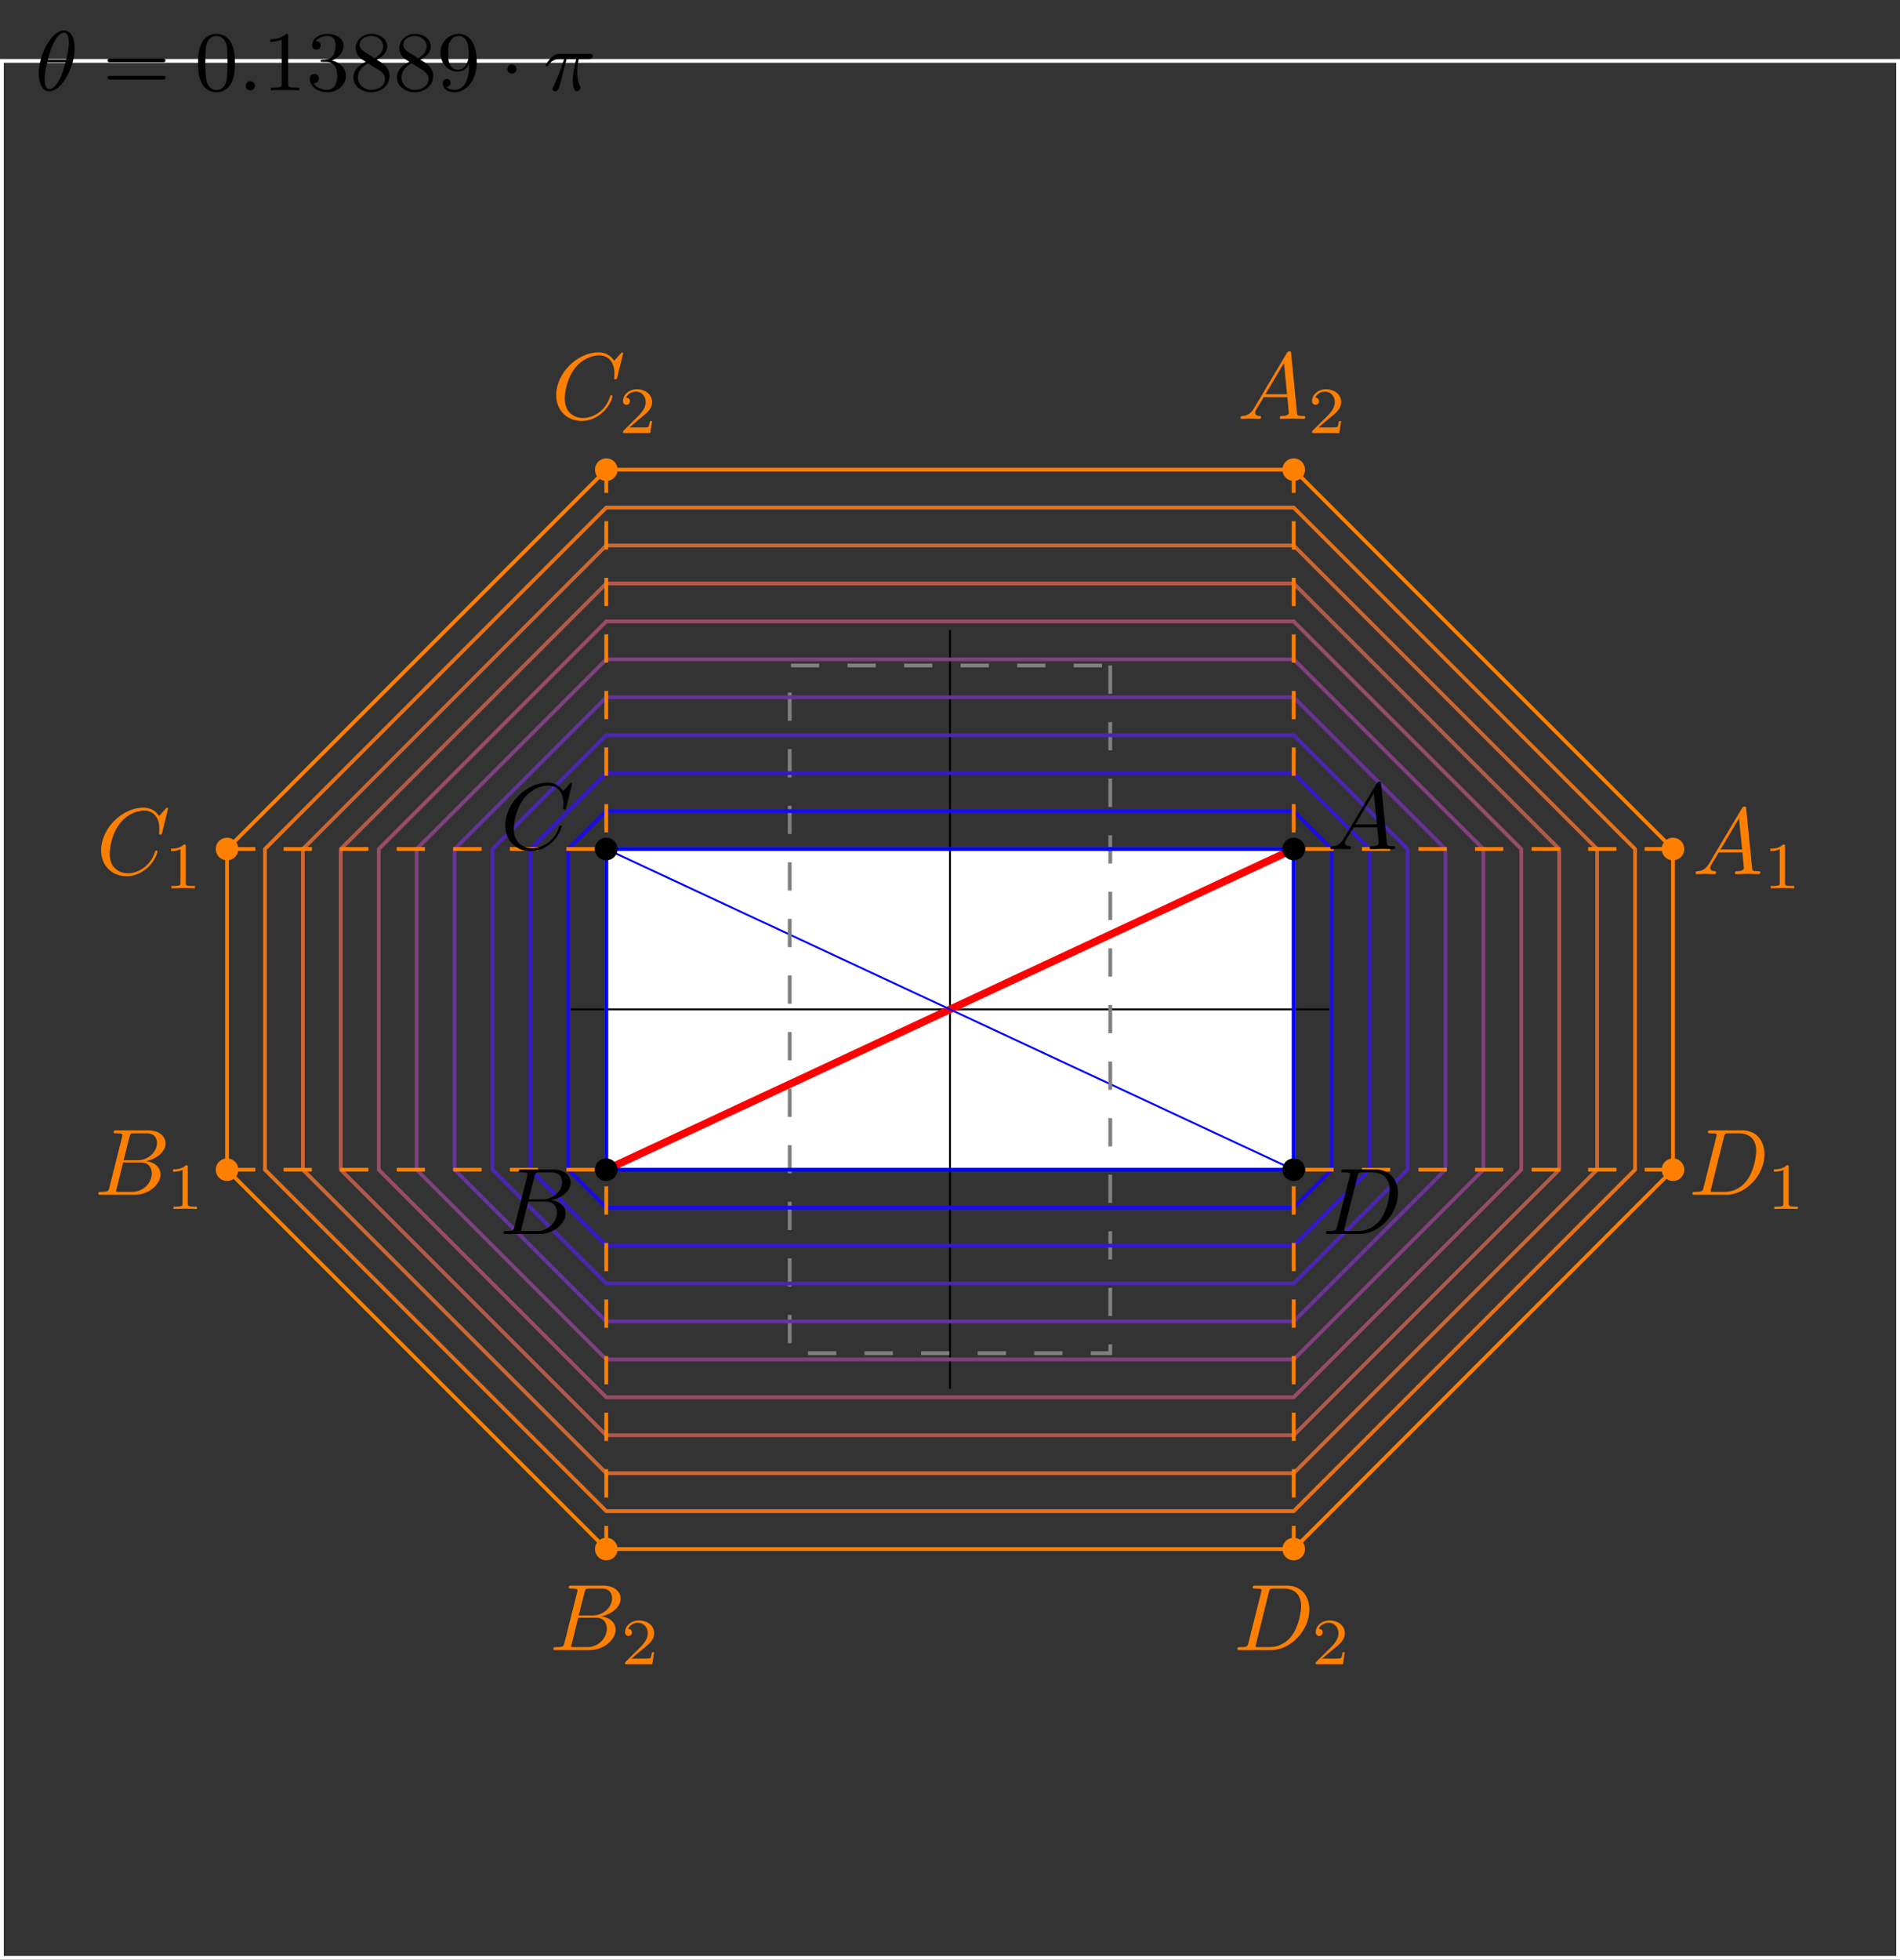<?xml version="1.0" encoding="UTF-8"?>
<svg xmlns="http://www.w3.org/2000/svg" xmlns:xlink="http://www.w3.org/1999/xlink" width="200.838pt" height="207.073pt" viewBox="0 0 200.838 207.073" version="1.1">
<rect x="0" y="0" width="200.838" height="207.073" fill="#333333" stroke="none"/>
<defs>
<g>
<symbol overflow="visible" id="glyph0-0">
<path style="stroke:none;" d=""/>
</symbol>
<symbol overflow="visible" id="glyph0-1">
<path style="stroke:none;" d="M 4.172 -4.438 C 4.172 -5.359 3.875 -6.328 3.047 -6.328 C 1.734 -6.328 0.375 -3.766 0.375 -1.781 C 0.375 -1.125 0.562 0.094 1.5 0.094 C 2.812 0.094 4.172 -2.438 4.172 -4.438 Z M 1.344 -3.25 C 1.531 -3.969 1.719 -4.625 2.078 -5.234 C 2.297 -5.594 2.625 -6.094 3.047 -6.094 C 3.531 -6.094 3.562 -5.328 3.562 -4.984 C 3.562 -4.453 3.422 -3.828 3.281 -3.25 Z M 3.203 -2.969 C 3.062 -2.406 2.891 -1.734 2.531 -1.094 C 2.297 -0.672 1.938 -0.125 1.5 -0.125 C 1.125 -0.125 1 -0.594 1 -1.25 C 1 -1.828 1.141 -2.406 1.281 -2.969 Z M 3.203 -2.969 "/>
</symbol>
<symbol overflow="visible" id="glyph0-2">
<path style="stroke:none;" d="M 1.766 -0.484 C 1.766 -0.75 1.547 -0.969 1.281 -0.969 C 1 -0.969 0.797 -0.75 0.797 -0.484 C 0.797 -0.219 1 0 1.281 0 C 1.547 0 1.766 -0.219 1.766 -0.484 Z M 1.766 -0.484 "/>
</symbol>
<symbol overflow="visible" id="glyph0-3">
<path style="stroke:none;" d="M 2.453 -3.312 L 3.469 -3.312 C 3.344 -2.75 3.109 -1.812 3.109 -1.062 C 3.109 -1 3.109 -0.672 3.188 -0.344 C 3.281 -0.016 3.359 0.094 3.531 0.094 C 3.719 0.094 3.922 -0.062 3.922 -0.266 C 3.922 -0.328 3.906 -0.359 3.859 -0.469 C 3.578 -1.109 3.578 -1.766 3.578 -1.969 C 3.578 -2.203 3.578 -2.594 3.734 -3.312 L 4.781 -3.312 C 4.891 -3.312 5.234 -3.312 5.234 -3.625 C 5.234 -3.859 5.031 -3.859 4.859 -3.859 L 1.766 -3.859 C 1.547 -3.859 1.234 -3.859 0.812 -3.438 C 0.562 -3.203 0.234 -2.703 0.234 -2.641 C 0.234 -2.531 0.344 -2.531 0.375 -2.531 C 0.438 -2.531 0.453 -2.562 0.516 -2.641 C 0.953 -3.312 1.5 -3.312 1.672 -3.312 L 2.188 -3.312 C 1.797 -1.953 1.188 -0.688 1.125 -0.547 C 1.062 -0.422 0.969 -0.234 0.969 -0.156 C 0.969 -0.047 1.047 0.094 1.25 0.094 C 1.562 0.094 1.656 -0.219 1.844 -0.953 Z M 2.453 -3.312 "/>
</symbol>
<symbol overflow="visible" id="glyph1-0">
<path style="stroke:none;" d=""/>
</symbol>
<symbol overflow="visible" id="glyph1-1">
<path style="stroke:none;" d="M 6.344 -2.969 C 6.469 -2.969 6.641 -2.969 6.641 -3.156 C 6.641 -3.359 6.453 -3.359 6.312 -3.359 L 0.844 -3.359 C 0.703 -3.359 0.516 -3.359 0.516 -3.156 C 0.516 -2.969 0.688 -2.969 0.812 -2.969 Z M 6.312 -1.141 C 6.453 -1.141 6.641 -1.141 6.641 -1.344 C 6.641 -1.531 6.469 -1.531 6.344 -1.531 L 0.812 -1.531 C 0.688 -1.531 0.516 -1.531 0.516 -1.344 C 0.516 -1.141 0.703 -1.141 0.844 -1.141 Z M 6.312 -1.141 "/>
</symbol>
<symbol overflow="visible" id="glyph1-2">
<path style="stroke:none;" d="M 4.25 -2.875 C 4.25 -3.469 4.219 -4.25 3.906 -4.922 C 3.5 -5.766 2.828 -5.969 2.312 -5.969 C 1.766 -5.969 1.078 -5.766 0.688 -4.891 C 0.406 -4.281 0.359 -3.547 0.359 -2.875 C 0.359 -2.281 0.375 -1.422 0.766 -0.703 C 1.188 0.047 1.891 0.203 2.297 0.203 C 2.875 0.203 3.547 -0.047 3.922 -0.875 C 4.188 -1.484 4.25 -2.156 4.25 -2.875 Z M 2.312 -0.031 C 2.031 -0.031 1.391 -0.156 1.219 -1.172 C 1.125 -1.688 1.125 -2.469 1.125 -2.984 C 1.125 -3.594 1.125 -4.297 1.234 -4.797 C 1.422 -5.594 1.984 -5.75 2.297 -5.75 C 2.641 -5.75 3.203 -5.562 3.375 -4.734 C 3.469 -4.25 3.469 -3.547 3.469 -2.984 C 3.469 -2.422 3.469 -1.672 3.375 -1.141 C 3.188 -0.109 2.531 -0.031 2.312 -0.031 Z M 2.312 -0.031 "/>
</symbol>
<symbol overflow="visible" id="glyph1-3">
<path style="stroke:none;" d="M 2.719 -5.734 C 2.719 -5.953 2.719 -5.969 2.5 -5.969 C 1.938 -5.406 1.109 -5.406 0.828 -5.406 L 0.828 -5.125 C 1 -5.125 1.547 -5.125 2.031 -5.359 L 2.031 -0.719 C 2.031 -0.391 2.016 -0.281 1.172 -0.281 L 0.891 -0.281 L 0.891 0 C 1.203 -0.031 2.016 -0.031 2.375 -0.031 C 2.75 -0.031 3.547 -0.031 3.875 0 L 3.875 -0.281 L 3.594 -0.281 C 2.75 -0.281 2.719 -0.391 2.719 -0.719 Z M 2.719 -5.734 "/>
</symbol>
<symbol overflow="visible" id="glyph1-4">
<path style="stroke:none;" d="M 2.734 -3.156 C 3.562 -3.469 3.969 -4.125 3.969 -4.75 C 3.969 -5.438 3.203 -5.969 2.266 -5.969 C 1.344 -5.969 0.641 -5.438 0.641 -4.766 C 0.641 -4.469 0.828 -4.297 1.094 -4.297 C 1.359 -4.297 1.547 -4.484 1.547 -4.75 C 1.547 -5.062 1.328 -5.188 1.016 -5.188 C 1.25 -5.562 1.797 -5.75 2.25 -5.75 C 2.984 -5.75 3.125 -5.156 3.125 -4.734 C 3.125 -4.469 3.078 -4.031 2.859 -3.688 C 2.578 -3.297 2.266 -3.281 2 -3.25 C 1.781 -3.234 1.766 -3.234 1.688 -3.234 C 1.609 -3.234 1.531 -3.219 1.531 -3.125 C 1.531 -3 1.609 -3 1.766 -3 L 2.172 -3 C 2.953 -3 3.297 -2.375 3.297 -1.531 C 3.297 -0.375 2.688 -0.047 2.234 -0.047 C 2.062 -0.047 1.188 -0.094 0.797 -0.766 C 1.109 -0.719 1.359 -0.938 1.359 -1.25 C 1.359 -1.547 1.141 -1.734 0.875 -1.734 C 0.656 -1.734 0.391 -1.594 0.391 -1.219 C 0.391 -0.422 1.219 0.203 2.266 0.203 C 3.375 0.203 4.219 -0.609 4.219 -1.531 C 4.219 -2.312 3.594 -2.969 2.734 -3.156 Z M 2.734 -3.156 "/>
</symbol>
<symbol overflow="visible" id="glyph1-5">
<path style="stroke:none;" d="M 1.547 -4.078 C 1.281 -4.25 1.062 -4.484 1.062 -4.812 C 1.062 -5.406 1.688 -5.75 2.281 -5.75 C 2.984 -5.75 3.531 -5.266 3.531 -4.641 C 3.531 -4.016 3 -3.594 2.641 -3.391 Z M 2.859 -3.25 C 3.312 -3.469 3.969 -3.906 3.969 -4.641 C 3.969 -5.484 3.125 -5.969 2.312 -5.969 C 1.375 -5.969 0.641 -5.297 0.641 -4.469 C 0.641 -4.141 0.766 -3.812 0.984 -3.547 C 1.125 -3.375 1.188 -3.344 1.703 -3.016 C 0.922 -2.641 0.391 -2.094 0.391 -1.359 C 0.391 -0.406 1.328 0.203 2.297 0.203 C 3.344 0.203 4.219 -0.531 4.219 -1.5 C 4.219 -2.375 3.547 -2.812 3.328 -2.953 C 3.234 -3.016 2.969 -3.188 2.859 -3.25 Z M 1.953 -2.859 L 3.078 -2.156 C 3.281 -2.031 3.734 -1.734 3.734 -1.188 C 3.734 -0.484 3.016 -0.047 2.312 -0.047 C 1.531 -0.047 0.875 -0.609 0.875 -1.359 C 0.875 -2 1.312 -2.531 1.953 -2.859 Z M 1.953 -2.859 "/>
</symbol>
<symbol overflow="visible" id="glyph1-6">
<path style="stroke:none;" d="M 3.406 -2.828 L 3.406 -2.625 C 3.406 -0.438 2.406 -0.047 1.891 -0.047 C 1.688 -0.047 1.234 -0.094 1 -0.391 L 1.031 -0.391 C 1.109 -0.375 1.453 -0.438 1.453 -0.797 C 1.453 -1.031 1.297 -1.203 1.047 -1.203 C 0.797 -1.203 0.625 -1.047 0.625 -0.781 C 0.625 -0.188 1.094 0.203 1.906 0.203 C 3.062 0.203 4.219 -0.984 4.219 -2.953 C 4.219 -5.375 3.141 -5.969 2.328 -5.969 C 1.297 -5.969 0.391 -5.141 0.391 -3.969 C 0.391 -2.828 1.203 -1.969 2.219 -1.969 C 2.875 -1.969 3.234 -2.438 3.406 -2.828 Z M 2.25 -2.188 C 2.094 -2.188 1.656 -2.188 1.375 -2.75 C 1.203 -3.078 1.203 -3.531 1.203 -3.953 C 1.203 -4.391 1.203 -4.828 1.391 -5.172 C 1.656 -5.625 2.016 -5.75 2.328 -5.75 C 2.938 -5.75 3.188 -5.125 3.219 -5.047 C 3.344 -4.703 3.375 -4.156 3.375 -3.781 C 3.375 -3.125 3.078 -2.188 2.25 -2.188 Z M 2.25 -2.188 "/>
</symbol>
<symbol overflow="visible" id="glyph2-0">
<path style="stroke:none;" d=""/>
</symbol>
<symbol overflow="visible" id="glyph2-1">
<path style="stroke:none;" d="M 1.766 -2.25 C 1.766 -2.516 1.547 -2.734 1.281 -2.734 C 1 -2.734 0.797 -2.516 0.797 -2.25 C 0.797 -1.984 1 -1.766 1.281 -1.766 C 1.547 -1.766 1.766 -1.984 1.766 -2.25 Z M 1.766 -2.25 "/>
</symbol>
<symbol overflow="visible" id="glyph3-0">
<path style="stroke:none;" d=""/>
</symbol>
<symbol overflow="visible" id="glyph3-1">
<path style="stroke:none;" d="M 1.781 -1.141 C 1.391 -0.484 1 -0.344 0.562 -0.312 C 0.438 -0.297 0.344 -0.297 0.344 -0.109 C 0.344 -0.047 0.406 0 0.484 0 C 0.75 0 1.062 -0.031 1.328 -0.031 C 1.672 -0.031 2.016 0 2.328 0 C 2.391 0 2.516 0 2.516 -0.188 C 2.516 -0.297 2.438 -0.312 2.359 -0.312 C 2.141 -0.328 1.891 -0.406 1.891 -0.656 C 1.891 -0.781 1.953 -0.891 2.031 -1.031 L 2.797 -2.297 L 5.297 -2.297 C 5.312 -2.094 5.453 -0.734 5.453 -0.641 C 5.453 -0.344 4.938 -0.312 4.734 -0.312 C 4.594 -0.312 4.5 -0.312 4.5 -0.109 C 4.5 0 4.609 0 4.641 0 C 5.047 0 5.469 -0.031 5.875 -0.031 C 6.125 -0.031 6.766 0 7.016 0 C 7.062 0 7.188 0 7.188 -0.203 C 7.188 -0.312 7.094 -0.312 6.953 -0.312 C 6.344 -0.312 6.344 -0.375 6.312 -0.672 L 5.703 -6.891 C 5.688 -7.094 5.688 -7.141 5.516 -7.141 C 5.359 -7.141 5.312 -7.062 5.25 -6.969 Z M 2.984 -2.609 L 4.938 -5.906 L 5.266 -2.609 Z M 2.984 -2.609 "/>
</symbol>
<symbol overflow="visible" id="glyph3-2">
<path style="stroke:none;" d="M 1.594 -0.781 C 1.5 -0.391 1.469 -0.312 0.688 -0.312 C 0.516 -0.312 0.422 -0.312 0.422 -0.109 C 0.422 0 0.516 0 0.688 0 L 4.25 0 C 5.828 0 7 -1.172 7 -2.156 C 7 -2.875 6.422 -3.453 5.453 -3.562 C 6.484 -3.75 7.531 -4.484 7.531 -5.438 C 7.531 -6.172 6.875 -6.812 5.688 -6.812 L 2.328 -6.812 C 2.141 -6.812 2.047 -6.812 2.047 -6.609 C 2.047 -6.5 2.141 -6.5 2.328 -6.5 C 2.344 -6.5 2.531 -6.5 2.703 -6.484 C 2.875 -6.453 2.969 -6.453 2.969 -6.312 C 2.969 -6.281 2.953 -6.25 2.938 -6.125 Z M 3.094 -3.656 L 3.719 -6.125 C 3.812 -6.469 3.828 -6.5 4.25 -6.5 L 5.547 -6.5 C 6.422 -6.5 6.625 -5.906 6.625 -5.469 C 6.625 -4.594 5.766 -3.656 4.562 -3.656 Z M 2.656 -0.312 C 2.516 -0.312 2.5 -0.312 2.438 -0.312 C 2.328 -0.328 2.297 -0.344 2.297 -0.422 C 2.297 -0.453 2.297 -0.469 2.359 -0.641 L 3.047 -3.422 L 4.922 -3.422 C 5.875 -3.422 6.078 -2.688 6.078 -2.266 C 6.078 -1.281 5.188 -0.312 4 -0.312 Z M 2.656 -0.312 "/>
</symbol>
<symbol overflow="visible" id="glyph3-3">
<path style="stroke:none;" d="M 7.578 -6.922 C 7.578 -6.953 7.562 -7.031 7.469 -7.031 C 7.438 -7.031 7.422 -7.016 7.312 -6.906 L 6.625 -6.141 C 6.531 -6.281 6.078 -7.031 4.969 -7.031 C 2.734 -7.031 0.5 -4.828 0.5 -2.516 C 0.5 -0.875 1.672 0.219 3.203 0.219 C 4.062 0.219 4.828 -0.172 5.359 -0.641 C 6.281 -1.453 6.453 -2.359 6.453 -2.391 C 6.453 -2.5 6.344 -2.5 6.328 -2.5 C 6.266 -2.5 6.219 -2.469 6.203 -2.391 C 6.109 -2.109 5.875 -1.391 5.188 -0.812 C 4.5 -0.266 3.875 -0.094 3.359 -0.094 C 2.469 -0.094 1.406 -0.609 1.406 -2.156 C 1.406 -2.734 1.609 -4.344 2.609 -5.516 C 3.219 -6.219 4.156 -6.719 5.047 -6.719 C 6.062 -6.719 6.656 -5.953 6.656 -4.797 C 6.656 -4.391 6.625 -4.391 6.625 -4.281 C 6.625 -4.188 6.734 -4.188 6.766 -4.188 C 6.891 -4.188 6.891 -4.203 6.953 -4.391 Z M 7.578 -6.922 "/>
</symbol>
<symbol overflow="visible" id="glyph3-4">
<path style="stroke:none;" d="M 1.578 -0.781 C 1.484 -0.391 1.469 -0.312 0.672 -0.312 C 0.516 -0.312 0.406 -0.312 0.406 -0.125 C 0.406 0 0.484 0 0.672 0 L 3.984 0 C 6.047 0 8.016 -2.109 8.016 -4.281 C 8.016 -5.688 7.172 -6.812 5.672 -6.812 L 2.328 -6.812 C 2.141 -6.812 2.031 -6.812 2.031 -6.625 C 2.031 -6.5 2.109 -6.5 2.312 -6.5 C 2.438 -6.5 2.625 -6.484 2.734 -6.484 C 2.906 -6.453 2.953 -6.438 2.953 -6.312 C 2.953 -6.281 2.953 -6.25 2.922 -6.125 Z M 3.734 -6.125 C 3.828 -6.469 3.844 -6.5 4.281 -6.5 L 5.344 -6.5 C 6.312 -6.5 7.141 -5.969 7.141 -4.656 C 7.141 -4.172 6.953 -2.531 6.094 -1.438 C 5.812 -1.062 5.031 -0.312 3.797 -0.312 L 2.672 -0.312 C 2.531 -0.312 2.516 -0.312 2.453 -0.312 C 2.359 -0.328 2.328 -0.344 2.328 -0.422 C 2.328 -0.453 2.328 -0.469 2.375 -0.641 Z M 3.734 -6.125 "/>
</symbol>
<symbol overflow="visible" id="glyph4-0">
<path style="stroke:none;" d=""/>
</symbol>
<symbol overflow="visible" id="glyph4-1">
<path style="stroke:none;" d="M 2.328 -4.438 C 2.328 -4.625 2.328 -4.625 2.125 -4.625 C 1.672 -4.188 1.047 -4.188 0.766 -4.188 L 0.766 -3.938 C 0.922 -3.938 1.391 -3.938 1.766 -4.125 L 1.766 -0.578 C 1.766 -0.344 1.766 -0.25 1.078 -0.25 L 0.812 -0.25 L 0.812 0 C 0.938 0 1.797 -0.031 2.047 -0.031 C 2.266 -0.031 3.141 0 3.297 0 L 3.297 -0.25 L 3.031 -0.25 C 2.328 -0.25 2.328 -0.344 2.328 -0.578 Z M 2.328 -4.438 "/>
</symbol>
<symbol overflow="visible" id="glyph4-2">
<path style="stroke:none;" d="M 3.516 -1.266 L 3.281 -1.266 C 3.266 -1.109 3.188 -0.703 3.094 -0.641 C 3.047 -0.594 2.516 -0.594 2.406 -0.594 L 1.125 -0.594 C 1.859 -1.234 2.109 -1.438 2.516 -1.766 C 3.031 -2.172 3.516 -2.609 3.516 -3.266 C 3.516 -4.109 2.781 -4.625 1.891 -4.625 C 1.031 -4.625 0.438 -4.016 0.438 -3.375 C 0.438 -3.031 0.734 -2.984 0.812 -2.984 C 0.969 -2.984 1.172 -3.109 1.172 -3.359 C 1.172 -3.484 1.125 -3.734 0.766 -3.734 C 0.984 -4.219 1.453 -4.375 1.781 -4.375 C 2.484 -4.375 2.844 -3.828 2.844 -3.266 C 2.844 -2.656 2.406 -2.188 2.188 -1.938 L 0.516 -0.266 C 0.438 -0.203 0.438 -0.188 0.438 0 L 3.312 0 Z M 3.516 -1.266 "/>
</symbol>
</g>
<clipPath id="clip1">
  <path d="M 0 6 L 200.84 6 L 200.84 207.074 L 0 207.074 Z M 0 6 "/>
</clipPath>
</defs>
<g id="surface1">
<path style="fill-rule:nonzero;fill:rgb(100%,100%,100%);fill-opacity:1;stroke-width:0.399;stroke-linecap:butt;stroke-linejoin:miter;stroke:rgb(100%,100%,100%);stroke-opacity:1;stroke-miterlimit:10;" d="M 36.331 16.943 L -36.333 16.943 L -36.333 -16.944 L 36.331 -16.944 Z M 36.331 16.943 " transform="matrix(1,0,0,-1,100.419,106.654)"/>
<path style="fill:none;stroke-width:0.199;stroke-linecap:butt;stroke-linejoin:miter;stroke:rgb(0%,0%,0%);stroke-opacity:1;stroke-miterlimit:10;" d="M -40.087 0.002 L 40.089 0.002 " transform="matrix(1,0,0,-1,100.419,106.654)"/>
<path style="fill:none;stroke-width:0.199;stroke-linecap:butt;stroke-linejoin:miter;stroke:rgb(0%,0%,0%);stroke-opacity:1;stroke-miterlimit:10;" d="M -0.001 -40.088 L -0.001 40.088 " transform="matrix(1,0,0,-1,100.419,106.654)"/>
<path style="fill:none;stroke-width:0.797;stroke-linecap:butt;stroke-linejoin:miter;stroke:rgb(100%,0%,0%);stroke-opacity:1;stroke-miterlimit:10;" d="M 36.331 16.943 L -36.333 -16.944 " transform="matrix(1,0,0,-1,100.419,106.654)"/>
<path style="fill:none;stroke-width:0.199;stroke-linecap:butt;stroke-linejoin:miter;stroke:rgb(0%,0%,100%);stroke-opacity:1;stroke-miterlimit:10;" d="M -36.333 16.943 L 36.331 -16.944 " transform="matrix(1,0,0,-1,100.419,106.654)"/>
<g clip-path="url(#clip1)" clip-rule="nonzero">
<path style="fill:none;stroke-width:0.399;stroke-linecap:butt;stroke-linejoin:miter;stroke:rgb(100%,100%,100%);stroke-opacity:1;stroke-miterlimit:10;" d="M 100.222 100.22 L -100.22 100.22 L -100.22 -100.221 L 100.222 -100.221 Z M 100.222 100.22 " transform="matrix(1,0,0,-1,100.419,106.654)"/>
</g>
<g style="fill:rgb(0%,0%,0%);fill-opacity:1;">
  <use xlink:href="#glyph0-1" x="3.719" y="9.547"/>
</g>
<g style="fill:rgb(0%,0%,0%);fill-opacity:1;">
  <use xlink:href="#glyph1-1" x="10.848" y="9.547"/>
</g>
<g style="fill:rgb(0%,0%,0%);fill-opacity:1;">
  <use xlink:href="#glyph1-2" x="20.58" y="9.547"/>
</g>
<g style="fill:rgb(0%,0%,0%);fill-opacity:1;">
  <use xlink:href="#glyph0-2" x="25.184" y="9.547"/>
</g>
<g style="fill:rgb(0%,0%,0%);fill-opacity:1;">
  <use xlink:href="#glyph1-3" x="27.743" y="9.547"/>
  <use xlink:href="#glyph1-4" x="32.351" y="9.547"/>
  <use xlink:href="#glyph1-5" x="36.959" y="9.547"/>
  <use xlink:href="#glyph1-5" x="41.566" y="9.547"/>
  <use xlink:href="#glyph1-6" x="46.174" y="9.547"/>
</g>
<g style="fill:rgb(0%,0%,0%);fill-opacity:1;">
  <use xlink:href="#glyph2-1" x="52.83" y="9.547"/>
</g>
<g style="fill:rgb(0%,0%,0%);fill-opacity:1;">
  <use xlink:href="#glyph0-3" x="57.437" y="9.547"/>
</g>
<path style="fill:none;stroke-width:0.399;stroke-linecap:butt;stroke-linejoin:miter;stroke:rgb(50%,50%,50%);stroke-opacity:1;stroke-miterlimit:10;" d="M 36.331 16.943 L -36.333 16.943 L -36.333 -16.944 L 36.331 -16.944 Z M 36.331 16.943 " transform="matrix(1,0,0,-1,100.419,106.654)"/>
<path style="fill:none;stroke-width:0.399;stroke-linecap:butt;stroke-linejoin:miter;stroke:rgb(50%,50%,50%);stroke-opacity:1;stroke-dasharray:2.989,2.989;stroke-miterlimit:10;" d="M 16.94 36.334 L 16.94 -36.33 L -16.942 -36.33 L -16.942 36.334 Z M 16.94 36.334 " transform="matrix(1,0,0,-1,100.419,106.654)"/>
<path style="fill:none;stroke-width:0.399;stroke-linecap:butt;stroke-linejoin:miter;stroke:rgb(0%,0%,100%);stroke-opacity:1;stroke-miterlimit:10;" d="M 36.331 16.943 L -36.333 16.943 L -36.333 -16.944 L 36.331 -16.944 Z M 36.331 16.943 " transform="matrix(1,0,0,-1,100.419,106.654)"/>
<path style="fill:none;stroke-width:0.399;stroke-linecap:butt;stroke-linejoin:miter;stroke:rgb(9.999%,4.999%,89.999%);stroke-opacity:1;stroke-miterlimit:10;" d="M 40.343 16.943 L 36.331 20.951 L -36.333 20.951 L -40.341 16.943 L -40.341 -16.944 L -36.333 -20.951 L 36.331 -20.951 L 40.343 -16.944 Z M 40.343 16.943 " transform="matrix(1,0,0,-1,100.419,106.654)"/>
<path style="fill:none;stroke-width:0.399;stroke-linecap:butt;stroke-linejoin:miter;stroke:rgb(20%,9.999%,79.999%);stroke-opacity:1;stroke-miterlimit:10;" d="M 44.351 16.943 L 36.331 24.959 L -36.333 24.959 L -44.349 16.943 L -44.349 -16.944 L -36.333 -24.959 L 36.331 -24.959 L 44.351 -16.944 Z M 44.351 16.943 " transform="matrix(1,0,0,-1,100.419,106.654)"/>
<path style="fill:none;stroke-width:0.399;stroke-linecap:butt;stroke-linejoin:miter;stroke:rgb(29.999%,14.999%,70%);stroke-opacity:1;stroke-miterlimit:10;" d="M 48.358 16.943 L 36.331 28.966 L -36.333 28.966 L -48.36 16.943 L -48.36 -16.944 L -36.333 -28.967 L 36.331 -28.967 L 48.358 -16.944 Z M 48.358 16.943 " transform="matrix(1,0,0,-1,100.419,106.654)"/>
<path style="fill:none;stroke-width:0.399;stroke-linecap:butt;stroke-linejoin:miter;stroke:rgb(39.999%,20%,59.999%);stroke-opacity:1;stroke-miterlimit:10;" d="M 52.366 16.943 L 36.331 32.978 L -36.333 32.978 L -52.368 16.943 L -52.368 -16.944 L -36.333 -32.979 L 36.331 -32.979 L 52.366 -16.944 Z M 52.366 16.943 " transform="matrix(1,0,0,-1,100.419,106.654)"/>
<path style="fill:none;stroke-width:0.399;stroke-linecap:butt;stroke-linejoin:miter;stroke:rgb(50%,25%,50%);stroke-opacity:1;stroke-miterlimit:10;" d="M 56.378 16.943 L 36.331 36.986 L -36.333 36.986 L -56.376 16.943 L -56.376 -16.944 L -36.333 -36.987 L 36.331 -36.987 L 56.378 -16.944 Z M 56.378 16.943 " transform="matrix(1,0,0,-1,100.419,106.654)"/>
<path style="fill:none;stroke-width:0.399;stroke-linecap:butt;stroke-linejoin:miter;stroke:rgb(59.999%,29.999%,39.999%);stroke-opacity:1;stroke-miterlimit:10;" d="M 60.386 16.943 L 36.331 40.994 L -36.333 40.994 L -60.384 16.943 L -60.384 -16.944 L -36.333 -40.994 L 36.331 -40.994 L 60.386 -16.944 Z M 60.386 16.943 " transform="matrix(1,0,0,-1,100.419,106.654)"/>
<path style="fill:none;stroke-width:0.399;stroke-linecap:butt;stroke-linejoin:miter;stroke:rgb(70%,34.999%,29.999%);stroke-opacity:1;stroke-miterlimit:10;" d="M 64.394 16.943 L 36.331 45.002 L -36.333 45.002 L -64.396 16.943 L -64.396 -16.944 L -36.333 -45.002 L 36.331 -45.002 L 64.394 -16.944 Z M 64.394 16.943 " transform="matrix(1,0,0,-1,100.419,106.654)"/>
<path style="fill:none;stroke-width:0.399;stroke-linecap:butt;stroke-linejoin:miter;stroke:rgb(79.999%,39.999%,20%);stroke-opacity:1;stroke-miterlimit:10;" d="M 68.401 16.943 L 36.331 49.013 L -36.333 49.013 L -68.403 16.943 L -68.403 -16.944 L -36.333 -49.014 L 36.331 -49.014 L 68.401 -16.944 Z M 68.401 16.943 " transform="matrix(1,0,0,-1,100.419,106.654)"/>
<path style="fill:none;stroke-width:0.399;stroke-linecap:butt;stroke-linejoin:miter;stroke:rgb(89.999%,45%,9.999%);stroke-opacity:1;stroke-miterlimit:10;" d="M 72.413 16.943 L 36.331 53.021 L -36.333 53.021 L -72.411 16.943 L -72.411 -16.944 L -36.333 -53.022 L 36.331 -53.022 L 72.413 -16.944 Z M 72.413 16.943 " transform="matrix(1,0,0,-1,100.419,106.654)"/>
<path style="fill:none;stroke-width:0.399;stroke-linecap:butt;stroke-linejoin:miter;stroke:rgb(100%,50%,0%);stroke-opacity:1;stroke-miterlimit:10;" d="M 76.421 16.943 L 36.331 57.029 L -36.333 57.029 L -76.419 16.943 L -76.419 -16.944 L -36.333 -57.03 L 36.331 -57.03 L 76.421 -16.944 Z M 76.421 16.943 " transform="matrix(1,0,0,-1,100.419,106.654)"/>
<path style="fill-rule:nonzero;fill:rgb(100%,50%,0%);fill-opacity:1;stroke-width:0.399;stroke-linecap:butt;stroke-linejoin:miter;stroke:rgb(100%,50%,0%);stroke-opacity:1;stroke-miterlimit:10;" d="M 77.417 16.943 C 77.417 17.494 76.972 17.939 76.421 17.939 C 75.87 17.939 75.425 17.494 75.425 16.943 C 75.425 16.392 75.87 15.947 76.421 15.947 C 76.972 15.947 77.417 16.392 77.417 16.943 Z M 77.417 16.943 " transform="matrix(1,0,0,-1,100.419,106.654)"/>
<path style="fill-rule:nonzero;fill:rgb(100%,50%,0%);fill-opacity:1;stroke-width:0.399;stroke-linecap:butt;stroke-linejoin:miter;stroke:rgb(100%,50%,0%);stroke-opacity:1;stroke-miterlimit:10;" d="M 37.327 57.029 C 37.327 57.58 36.882 58.025 36.331 58.025 C 35.78 58.025 35.335 57.58 35.335 57.029 C 35.335 56.478 35.78 56.033 36.331 56.033 C 36.882 56.033 37.327 56.478 37.327 57.029 Z M 37.327 57.029 " transform="matrix(1,0,0,-1,100.419,106.654)"/>
<path style="fill-rule:nonzero;fill:rgb(100%,50%,0%);fill-opacity:1;stroke-width:0.399;stroke-linecap:butt;stroke-linejoin:miter;stroke:rgb(100%,50%,0%);stroke-opacity:1;stroke-miterlimit:10;" d="M -75.423 -16.944 C -75.423 -16.393 -75.868 -15.948 -76.419 -15.948 C -76.97 -15.948 -77.415 -16.393 -77.415 -16.944 C -77.415 -17.491 -76.97 -17.94 -76.419 -17.94 C -75.868 -17.94 -75.423 -17.491 -75.423 -16.944 Z M -75.423 -16.944 " transform="matrix(1,0,0,-1,100.419,106.654)"/>
<path style="fill-rule:nonzero;fill:rgb(100%,50%,0%);fill-opacity:1;stroke-width:0.399;stroke-linecap:butt;stroke-linejoin:miter;stroke:rgb(100%,50%,0%);stroke-opacity:1;stroke-miterlimit:10;" d="M -35.337 -57.03 C -35.337 -56.479 -35.782 -56.033 -36.333 -56.033 C -36.884 -56.033 -37.329 -56.479 -37.329 -57.03 C -37.329 -57.58 -36.884 -58.026 -36.333 -58.026 C -35.782 -58.026 -35.337 -57.58 -35.337 -57.03 Z M -35.337 -57.03 " transform="matrix(1,0,0,-1,100.419,106.654)"/>
<path style="fill-rule:nonzero;fill:rgb(100%,50%,0%);fill-opacity:1;stroke-width:0.399;stroke-linecap:butt;stroke-linejoin:miter;stroke:rgb(100%,50%,0%);stroke-opacity:1;stroke-miterlimit:10;" d="M -75.423 16.943 C -75.423 17.494 -75.868 17.939 -76.419 17.939 C -76.97 17.939 -77.415 17.494 -77.415 16.943 C -77.415 16.392 -76.97 15.947 -76.419 15.947 C -75.868 15.947 -75.423 16.392 -75.423 16.943 Z M -75.423 16.943 " transform="matrix(1,0,0,-1,100.419,106.654)"/>
<path style="fill-rule:nonzero;fill:rgb(100%,50%,0%);fill-opacity:1;stroke-width:0.399;stroke-linecap:butt;stroke-linejoin:miter;stroke:rgb(100%,50%,0%);stroke-opacity:1;stroke-miterlimit:10;" d="M -35.337 57.029 C -35.337 57.58 -35.782 58.025 -36.333 58.025 C -36.884 58.025 -37.329 57.58 -37.329 57.029 C -37.329 56.478 -36.884 56.033 -36.333 56.033 C -35.782 56.033 -35.337 56.478 -35.337 57.029 Z M -35.337 57.029 " transform="matrix(1,0,0,-1,100.419,106.654)"/>
<path style="fill-rule:nonzero;fill:rgb(100%,50%,0%);fill-opacity:1;stroke-width:0.399;stroke-linecap:butt;stroke-linejoin:miter;stroke:rgb(100%,50%,0%);stroke-opacity:1;stroke-miterlimit:10;" d="M 77.417 -16.944 C 77.417 -16.393 76.972 -15.948 76.421 -15.948 C 75.87 -15.948 75.425 -16.393 75.425 -16.944 C 75.425 -17.491 75.87 -17.94 76.421 -17.94 C 76.972 -17.94 77.417 -17.491 77.417 -16.944 Z M 77.417 -16.944 " transform="matrix(1,0,0,-1,100.419,106.654)"/>
<path style="fill-rule:nonzero;fill:rgb(100%,50%,0%);fill-opacity:1;stroke-width:0.399;stroke-linecap:butt;stroke-linejoin:miter;stroke:rgb(100%,50%,0%);stroke-opacity:1;stroke-miterlimit:10;" d="M 37.327 -57.03 C 37.327 -56.479 36.882 -56.033 36.331 -56.033 C 35.78 -56.033 35.335 -56.479 35.335 -57.03 C 35.335 -57.58 35.78 -58.026 36.331 -58.026 C 36.882 -58.026 37.327 -57.58 37.327 -57.03 Z M 37.327 -57.03 " transform="matrix(1,0,0,-1,100.419,106.654)"/>
<path style="fill:none;stroke-width:0.399;stroke-linecap:butt;stroke-linejoin:miter;stroke:rgb(100%,50%,0%);stroke-opacity:1;stroke-dasharray:2.989,2.989;stroke-miterlimit:10;" d="M 76.421 16.943 L 36.331 16.943 L 36.331 57.029 " transform="matrix(1,0,0,-1,100.419,106.654)"/>
<path style="fill:none;stroke-width:0.399;stroke-linecap:butt;stroke-linejoin:miter;stroke:rgb(100%,50%,0%);stroke-opacity:1;stroke-dasharray:2.989,2.989;stroke-miterlimit:10;" d="M -76.419 -16.944 L -36.333 -16.944 L -36.333 -57.03 " transform="matrix(1,0,0,-1,100.419,106.654)"/>
<path style="fill:none;stroke-width:0.399;stroke-linecap:butt;stroke-linejoin:miter;stroke:rgb(100%,50%,0%);stroke-opacity:1;stroke-dasharray:2.989,2.989;stroke-miterlimit:10;" d="M -76.419 16.943 L -36.333 16.943 L -36.333 57.029 " transform="matrix(1,0,0,-1,100.419,106.654)"/>
<path style="fill:none;stroke-width:0.399;stroke-linecap:butt;stroke-linejoin:miter;stroke:rgb(100%,50%,0%);stroke-opacity:1;stroke-dasharray:2.989,2.989;stroke-miterlimit:10;" d="M 76.421 -16.944 L 36.331 -16.944 L 36.331 -57.03 " transform="matrix(1,0,0,-1,100.419,106.654)"/>
<g style="fill:rgb(100%,50%,0%);fill-opacity:1;">
  <use xlink:href="#glyph3-1" x="178.885" y="92.369"/>
</g>
<g style="fill:rgb(100%,50%,0%);fill-opacity:1;">
  <use xlink:href="#glyph4-1" x="186.357" y="93.863"/>
</g>
<g style="fill:rgb(100%,50%,0%);fill-opacity:1;">
  <use xlink:href="#glyph3-1" x="130.78" y="44.264"/>
</g>
<g style="fill:rgb(100%,50%,0%);fill-opacity:1;">
  <use xlink:href="#glyph4-2" x="138.252" y="45.759"/>
</g>
<g style="fill:rgb(100%,50%,0%);fill-opacity:1;">
  <use xlink:href="#glyph3-2" x="9.97" y="126.252"/>
</g>
<g style="fill:rgb(100%,50%,0%);fill-opacity:1;">
  <use xlink:href="#glyph4-1" x="17.527" y="127.747"/>
</g>
<g style="fill:rgb(100%,50%,0%);fill-opacity:1;">
  <use xlink:href="#glyph3-2" x="58.074" y="174.357"/>
</g>
<g style="fill:rgb(100%,50%,0%);fill-opacity:1;">
  <use xlink:href="#glyph4-2" x="65.631" y="175.851"/>
</g>
<g style="fill:rgb(100%,50%,0%);fill-opacity:1;">
  <use xlink:href="#glyph3-3" x="10.188" y="92.369"/>
</g>
<g style="fill:rgb(100%,50%,0%);fill-opacity:1;">
  <use xlink:href="#glyph4-1" x="17.308" y="93.863"/>
</g>
<g style="fill:rgb(100%,50%,0%);fill-opacity:1;">
  <use xlink:href="#glyph3-3" x="58.292" y="44.264"/>
</g>
<g style="fill:rgb(100%,50%,0%);fill-opacity:1;">
  <use xlink:href="#glyph4-2" x="65.413" y="45.759"/>
</g>
<g style="fill:rgb(100%,50%,0%);fill-opacity:1;">
  <use xlink:href="#glyph3-4" x="178.497" y="126.252"/>
</g>
<g style="fill:rgb(100%,50%,0%);fill-opacity:1;">
  <use xlink:href="#glyph4-1" x="186.745" y="127.747"/>
</g>
<g style="fill:rgb(100%,50%,0%);fill-opacity:1;">
  <use xlink:href="#glyph3-4" x="130.392" y="174.357"/>
</g>
<g style="fill:rgb(100%,50%,0%);fill-opacity:1;">
  <use xlink:href="#glyph4-2" x="138.64" y="175.851"/>
</g>
<path style="fill-rule:nonzero;fill:rgb(0%,0%,0%);fill-opacity:1;stroke-width:0.399;stroke-linecap:butt;stroke-linejoin:miter;stroke:rgb(0%,0%,0%);stroke-opacity:1;stroke-miterlimit:10;" d="M 37.327 16.943 C 37.327 17.494 36.882 17.939 36.331 17.939 C 35.78 17.939 35.335 17.494 35.335 16.943 C 35.335 16.392 35.78 15.947 36.331 15.947 C 36.882 15.947 37.327 16.392 37.327 16.943 Z M 37.327 16.943 " transform="matrix(1,0,0,-1,100.419,106.654)"/>
<path style="fill-rule:nonzero;fill:rgb(0%,0%,0%);fill-opacity:1;stroke-width:0.399;stroke-linecap:butt;stroke-linejoin:miter;stroke:rgb(0%,0%,0%);stroke-opacity:1;stroke-miterlimit:10;" d="M -35.337 -16.944 C -35.337 -16.393 -35.782 -15.948 -36.333 -15.948 C -36.884 -15.948 -37.329 -16.393 -37.329 -16.944 C -37.329 -17.491 -36.884 -17.94 -36.333 -17.94 C -35.782 -17.94 -35.337 -17.491 -35.337 -16.944 Z M -35.337 -16.944 " transform="matrix(1,0,0,-1,100.419,106.654)"/>
<g style="fill:rgb(0%,0%,0%);fill-opacity:1;">
  <use xlink:href="#glyph3-1" x="140.282" y="89.727"/>
</g>
<g style="fill:rgb(0%,0%,0%);fill-opacity:1;">
  <use xlink:href="#glyph3-2" x="52.792" y="130.388"/>
</g>
<path style="fill-rule:nonzero;fill:rgb(0%,0%,0%);fill-opacity:1;stroke-width:0.399;stroke-linecap:butt;stroke-linejoin:miter;stroke:rgb(0%,0%,0%);stroke-opacity:1;stroke-miterlimit:10;" d="M -35.337 16.943 C -35.337 17.494 -35.782 17.939 -36.333 17.939 C -36.884 17.939 -37.329 17.494 -37.329 16.943 C -37.329 16.392 -36.884 15.947 -36.333 15.947 C -35.782 15.947 -35.337 16.392 -35.337 16.943 Z M -35.337 16.943 " transform="matrix(1,0,0,-1,100.419,106.654)"/>
<path style="fill-rule:nonzero;fill:rgb(0%,0%,0%);fill-opacity:1;stroke-width:0.399;stroke-linecap:butt;stroke-linejoin:miter;stroke:rgb(0%,0%,0%);stroke-opacity:1;stroke-miterlimit:10;" d="M 37.327 -16.944 C 37.327 -16.393 36.882 -15.948 36.331 -15.948 C 35.78 -15.948 35.335 -16.393 35.335 -16.944 C 35.335 -17.491 35.78 -17.94 36.331 -17.94 C 36.882 -17.94 37.327 -17.491 37.327 -16.944 Z M 37.327 -16.944 " transform="matrix(1,0,0,-1,100.419,106.654)"/>
<g style="fill:rgb(0%,0%,0%);fill-opacity:1;">
  <use xlink:href="#glyph3-3" x="52.904" y="89.727"/>
</g>
<g style="fill:rgb(0%,0%,0%);fill-opacity:1;">
  <use xlink:href="#glyph3-4" x="139.755" y="130.388"/>
</g>
</g>
</svg>
